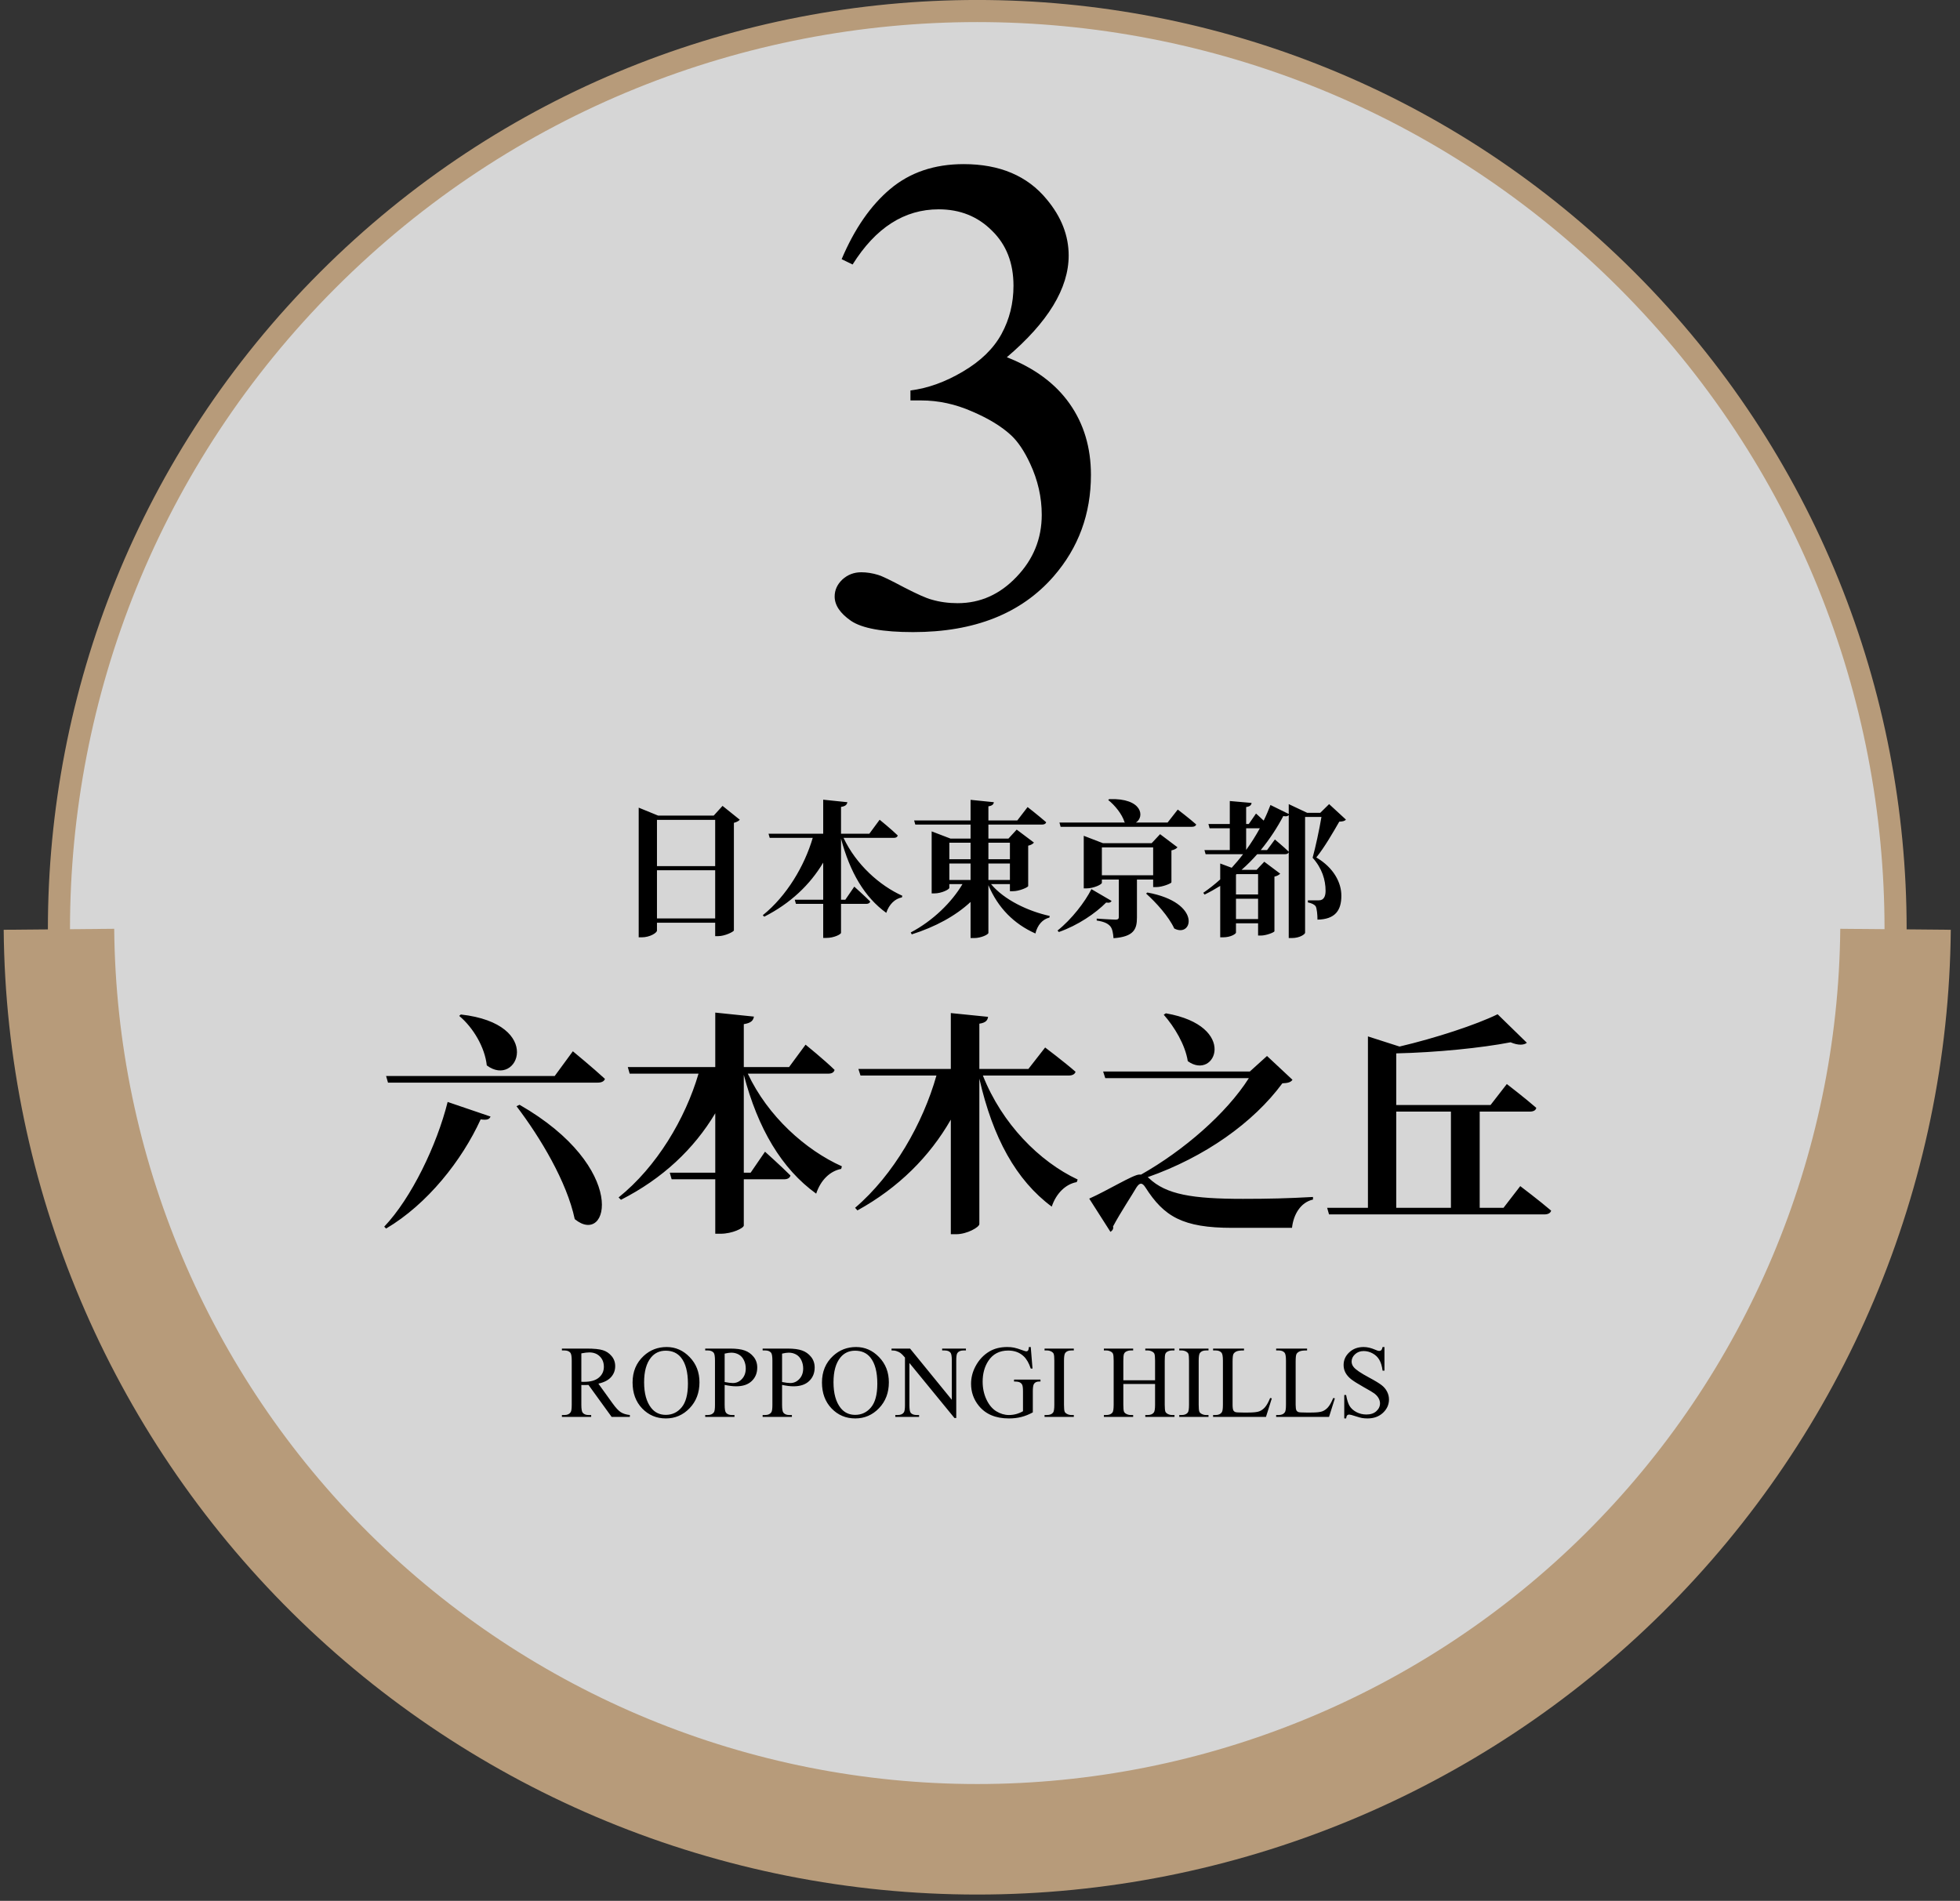 <svg width="266" height="258" viewBox="0 0 266 258" fill="none" xmlns="http://www.w3.org/2000/svg">
<rect x="0" y="0" width="266" height="258" fill="#333333" stroke="none"/>
<path opacity="0.8" d="M220.755 214.254C269.426 165.583 269.426 86.671 220.755 38C172.084 -10.671 93.173 -10.671 44.502 38C-4.169 86.671 -4.169 165.583 44.502 214.254C93.173 262.925 172.084 262.925 220.755 214.254Z" fill="white"/>
<path d="M89.16 124.661H97.06V118.121H89.16V124.661ZM97.06 111.281H89.16V117.561H97.06V111.281ZM98.06 109.381L100.4 111.261C100.26 111.421 100 111.581 99.6 111.681V126.281C99.58 126.461 98.38 127.061 97.46 127.061H97.06V125.241H89.16V126.301C89.16 126.621 88.18 127.221 87.1 127.221H86.68V109.621L89.32 110.701H96.86L98.06 109.381ZM121.3 113.721H114.48C116.18 117.341 119.38 120.201 122.46 121.581L122.4 121.801C121.46 121.981 120.66 122.741 120.28 123.901C117.34 121.781 115.34 118.381 114.14 113.821V122.121H114.72L115.94 120.341C115.94 120.341 117.3 121.561 118.1 122.361C118.04 122.581 117.84 122.681 117.56 122.681H114.14V126.601C114.14 126.821 113.16 127.301 112.18 127.301H111.72V122.681H108.02L107.86 122.121H111.72V117.081C109.92 120.101 107.26 122.621 103.72 124.421L103.52 124.221C106.76 121.621 109.18 117.541 110.3 113.721H104.46L104.3 113.161H111.72V108.541L115 108.881C114.94 109.201 114.78 109.421 114.14 109.521V113.161H117.98L119.38 111.261C119.38 111.261 120.96 112.541 121.84 113.401C121.78 113.621 121.6 113.721 121.3 113.721ZM128.84 117.201V119.441H131.72V117.201H128.84ZM131.72 114.381H128.84V116.621H131.72V114.381ZM137.06 114.381H134.14V116.621H137.06V114.381ZM134.14 119.441H137.06V117.201H134.14V119.441ZM137.06 120.001H134.5C136.28 122.141 139.54 123.681 142.46 124.321L142.42 124.541C141.5 124.761 140.8 125.541 140.52 126.701C137.6 125.401 135.44 123.221 134.14 120.141V126.621C134.14 126.841 133.14 127.321 132.22 127.321H131.72V122.421C129.68 124.321 126.94 125.801 123.74 126.821L123.6 126.561C126.64 124.961 129.18 122.441 130.62 120.001H128.84V120.501C128.84 120.721 127.78 121.261 126.8 121.261H126.44V112.841L129 113.821H131.72V111.921H124.22L124.06 111.361H131.72V108.561L134.88 108.881C134.84 109.161 134.68 109.361 134.14 109.441V111.361H138.06L139.46 109.541C139.46 109.541 141.02 110.761 141.98 111.601C141.92 111.821 141.7 111.921 141.4 111.921H134.14V113.821H136.86L137.98 112.601L140.32 114.361C140.2 114.521 139.94 114.701 139.54 114.781V120.261C139.52 120.441 138.32 120.961 137.48 120.961H137.06V120.001ZM148.12 120.681L150.86 122.281C150.76 122.461 150.58 122.581 150.12 122.501C148.68 123.961 146.28 125.601 143.7 126.501L143.52 126.301C145.42 124.801 147.28 122.381 148.12 120.681ZM149.54 118.801H156.5V115.021H149.54V118.801ZM156.5 119.381H154.3V124.541C154.3 126.101 153.9 127.141 151.12 127.341C151.06 126.601 150.96 126.061 150.68 125.721C150.38 125.381 149.92 125.101 148.84 124.941V124.681C148.84 124.681 150.96 124.821 151.4 124.821C151.74 124.821 151.84 124.701 151.84 124.461V119.381H149.54V119.821C149.54 120.041 148.44 120.581 147.42 120.581H147.08V113.441L149.68 114.441H156.3L157.44 113.221L159.8 115.001C159.68 115.161 159.4 115.341 158.98 115.421V119.761C158.96 119.901 157.76 120.401 156.94 120.401H156.5V119.381ZM155.54 121.281L155.72 121.141C163.16 122.501 161.86 127.361 159.36 126.021C158.62 124.401 156.9 122.501 155.54 121.281ZM158.46 111.641L159.84 109.881C159.84 109.881 161.42 111.081 162.34 111.901C162.28 112.121 162.06 112.221 161.76 112.221H143.94L143.78 111.641H152.7L152.62 111.601C152.28 110.481 151.28 109.281 150.4 108.581L150.54 108.461C155.08 108.301 155.36 110.901 154.16 111.641H158.46ZM171.96 115.381L173.02 113.941C173.02 113.941 174.2 114.921 174.9 115.601V110.641C174.76 110.781 174.56 110.841 174.16 110.761C173.38 112.261 172.36 113.841 171.1 115.381H171.96ZM170.98 112.421H169.12V115.361C169.82 114.401 170.44 113.401 170.98 112.421ZM170.74 118.641H167.82L167.74 118.721V121.401H170.74V118.641ZM167.74 124.741H170.74V121.981H167.74V124.741ZM180.38 109.141L182.66 111.241C182.5 111.441 182.24 111.501 181.76 111.521C181 112.841 179.74 115.041 178.64 116.381C181.06 117.801 182.04 119.861 182.04 121.541C182.06 123.561 181.2 124.781 178.8 124.821C178.8 124.161 178.72 123.261 178.54 122.981C178.36 122.761 178 122.581 177.5 122.481V122.201H178.96C179.16 122.201 179.26 122.181 179.42 122.101C179.72 121.921 179.9 121.561 179.9 120.901C179.9 119.441 179.42 117.841 178.14 116.421C178.52 115.061 179.06 112.561 179.34 110.881H177.12V126.601C177.12 126.781 176.44 127.321 175.3 127.321H174.9V115.681C174.82 115.861 174.64 115.941 174.38 115.941H170.62C169.98 116.661 169.28 117.381 168.5 118.061H170.54L171.58 116.961L173.74 118.581C173.62 118.721 173.34 118.901 172.96 118.981V126.401C172.94 126.541 171.86 126.981 171.12 126.981H170.74V125.321H167.74V126.581C167.74 126.741 167.06 127.221 165.98 127.221H165.6V120.241C164.92 120.661 164.22 121.061 163.48 121.421L163.3 121.181C164.1 120.621 164.88 120.021 165.6 119.361V117.201L167.16 117.781C167.7 117.181 168.22 116.581 168.7 115.941H163.62L163.46 115.381H166.9V112.421H164.16L164 111.841H166.9V108.721L169.86 108.981C169.82 109.261 169.66 109.461 169.12 109.541V111.841H169.48L170.46 110.421C170.46 110.421 170.98 110.881 171.5 111.381C171.86 110.661 172.16 109.941 172.42 109.261L174.9 110.481V109.141L177.4 110.321H179.18L180.38 109.141Z" fill="black"/>
<path d="M52.4 146.046H75.28L77.744 142.686C77.744 142.686 80.464 144.926 82.096 146.43C82 146.782 81.616 146.942 81.136 146.942H52.656L52.4 146.046ZM62.544 137.694C73.936 138.974 70.288 147.774 66.064 144.606C65.808 142.174 64.24 139.486 62.32 137.886L62.544 137.694ZM60.752 149.566L66.576 151.55C66.416 151.902 66.16 152.062 65.232 151.934C62.704 157.47 58.032 163.422 52.4 166.75L52.144 166.494C55.824 162.622 59.28 155.454 60.752 149.566ZM70.512 149.95C85.392 158.494 82.64 169.278 78 165.47C76.944 160.446 73.36 154.43 70.096 150.142L70.512 149.95ZM112.4 145.726H101.488C104.208 151.518 109.328 156.094 114.256 158.302L114.16 158.654C112.656 158.942 111.376 160.158 110.768 162.014C106.064 158.622 102.864 153.182 100.944 145.886V159.166H101.872L103.824 156.318C103.824 156.318 106 158.27 107.28 159.55C107.184 159.902 106.864 160.062 106.416 160.062H100.944V166.334C100.944 166.686 99.376 167.454 97.808 167.454H97.072V160.062H91.152L90.896 159.166H97.072V151.102C94.192 155.934 89.936 159.966 84.272 162.846L83.952 162.526C89.136 158.366 93.008 151.838 94.8 145.726H85.456L85.2 144.83H97.072V137.438L102.32 137.982C102.224 138.494 101.968 138.846 100.944 139.006V144.83H107.088L109.328 141.79C109.328 141.79 111.856 143.838 113.264 145.214C113.168 145.566 112.88 145.726 112.4 145.726ZM145.04 145.982H133.392C135.984 152.542 141.072 157.662 146.256 160.094L146.128 160.446C144.656 160.702 143.344 161.95 142.736 163.774C137.904 160.19 134.736 154.43 132.912 146.398V166.142C132.912 166.558 131.248 167.518 129.776 167.518H129.04V151.966C126.16 156.99 121.936 161.214 116.368 164.286L116.048 163.934C121.296 159.454 125.264 152.446 127.088 145.982H116.784L116.496 145.086H129.04V137.502L134.096 138.014C134.032 138.462 133.808 138.814 132.912 138.942V145.086H139.568L141.84 142.174C141.84 142.174 144.432 144.126 145.968 145.47C145.872 145.822 145.488 145.982 145.04 145.982ZM157.936 137.726L158.224 137.534C168.144 139.262 164.944 146.75 161.2 144.03C160.848 141.79 159.376 139.358 157.936 137.726ZM155.76 159.774L155.92 159.902C158.256 162.142 161.84 162.718 168.688 162.718C172.112 162.718 174.8 162.654 178.192 162.462V162.814C176.496 163.198 175.536 164.862 175.344 166.654H167.248C160.496 166.654 157.968 165.118 155.44 161.15C154.992 160.446 154.64 160.542 154.224 161.182C153.616 162.238 152.08 164.542 151.056 166.462C151.152 166.782 150.96 167.038 150.704 167.198L147.824 162.686C150.224 161.63 153.808 159.422 154.608 159.422H154.864C160.624 156.158 166.416 151.166 169.488 146.334H150L149.712 145.438H169.616L171.952 143.326L175.408 146.558C175.184 146.878 174.832 147.006 174.032 147.038C170.096 152.382 163.504 157.054 155.76 159.774ZM189.488 150.878V163.934H196.912V150.878H189.488ZM204.048 163.934L206.32 160.99C206.32 160.99 208.944 162.974 210.512 164.318C210.416 164.67 210.064 164.83 209.584 164.83H180.368L180.112 163.934H185.648V140.67L189.936 142.046C194.832 140.894 200.304 139.102 203.248 137.662L207.216 141.534C206.832 141.854 206.064 141.918 205.008 141.47C201.04 142.238 194.992 142.846 189.488 142.974V149.982H202.288L204.496 147.134C204.496 147.134 206.992 149.054 208.496 150.366C208.432 150.718 208.08 150.878 207.6 150.878H200.816V163.934H204.048Z" fill="black"/>
<path d="M85.481 192.311H83.006L79.868 187.977C79.636 187.986 79.447 187.99 79.301 187.99C79.242 187.99 79.178 187.99 79.109 187.99C79.041 187.986 78.97 187.981 78.897 187.977V190.67C78.897 191.253 78.961 191.616 79.089 191.757C79.262 191.957 79.522 192.058 79.868 192.058H80.231V192.311H76.259V192.058H76.607C76.999 192.058 77.28 191.93 77.448 191.675C77.544 191.534 77.592 191.199 77.592 190.67V184.682C77.592 184.098 77.528 183.736 77.4 183.595C77.223 183.394 76.958 183.294 76.607 183.294H76.259V183.041H79.636C80.62 183.041 81.345 183.114 81.81 183.26C82.279 183.401 82.675 183.665 82.999 184.053C83.327 184.436 83.491 184.894 83.491 185.427C83.491 185.996 83.304 186.491 82.931 186.91C82.561 187.329 81.987 187.626 81.208 187.799L83.122 190.458C83.56 191.069 83.936 191.474 84.25 191.675C84.564 191.875 84.975 192.003 85.481 192.058V192.311ZM78.897 187.546C78.984 187.546 79.059 187.548 79.123 187.553C79.187 187.553 79.239 187.553 79.28 187.553C80.164 187.553 80.83 187.361 81.276 186.979C81.728 186.596 81.953 186.108 81.953 185.516C81.953 184.937 81.771 184.467 81.406 184.107C81.046 183.743 80.568 183.561 79.971 183.561C79.706 183.561 79.349 183.604 78.897 183.69V187.546ZM90.478 182.829C91.681 182.829 92.722 183.287 93.602 184.203C94.486 185.115 94.928 186.254 94.928 187.621C94.928 189.029 94.483 190.198 93.595 191.128C92.706 192.058 91.63 192.522 90.368 192.522C89.092 192.522 88.019 192.069 87.148 191.162C86.283 190.255 85.85 189.082 85.85 187.642C85.85 186.17 86.351 184.969 87.353 184.039C88.224 183.232 89.265 182.829 90.478 182.829ZM90.348 183.328C89.518 183.328 88.853 183.636 88.352 184.251C87.727 185.017 87.415 186.138 87.415 187.614C87.415 189.127 87.739 190.292 88.386 191.107C88.882 191.727 89.539 192.037 90.355 192.037C91.225 192.037 91.943 191.698 92.508 191.019C93.078 190.34 93.362 189.269 93.362 187.806C93.362 186.22 93.05 185.037 92.426 184.258C91.924 183.638 91.232 183.328 90.348 183.328ZM98.346 187.97V190.67C98.346 191.253 98.409 191.616 98.537 191.757C98.71 191.957 98.972 192.058 99.323 192.058H99.679V192.311H95.707V192.058H96.056C96.448 192.058 96.728 191.93 96.897 191.675C96.988 191.534 97.033 191.199 97.033 190.67V184.682C97.033 184.098 96.972 183.736 96.849 183.595C96.671 183.394 96.407 183.294 96.056 183.294H95.707V183.041H99.105C99.934 183.041 100.588 183.128 101.066 183.301C101.545 183.469 101.948 183.757 102.276 184.162C102.604 184.568 102.769 185.049 102.769 185.604C102.769 186.361 102.518 186.976 102.017 187.45C101.52 187.924 100.816 188.161 99.904 188.161C99.681 188.161 99.439 188.145 99.18 188.113C98.92 188.081 98.642 188.034 98.346 187.97ZM98.346 187.58C98.587 187.626 98.801 187.66 98.988 187.683C99.175 187.705 99.335 187.717 99.467 187.717C99.941 187.717 100.349 187.535 100.69 187.17C101.037 186.801 101.21 186.325 101.21 185.741C101.21 185.34 101.128 184.969 100.964 184.627C100.8 184.281 100.567 184.023 100.267 183.854C99.966 183.681 99.624 183.595 99.241 183.595C99.009 183.595 98.71 183.638 98.346 183.725V187.58ZM106.139 187.97V190.67C106.139 191.253 106.202 191.616 106.33 191.757C106.503 191.957 106.765 192.058 107.116 192.058H107.472V192.311H103.5V192.058H103.849C104.241 192.058 104.521 191.93 104.689 191.675C104.781 191.534 104.826 191.199 104.826 190.67V184.682C104.826 184.098 104.765 183.736 104.642 183.595C104.464 183.394 104.2 183.294 103.849 183.294H103.5V183.041H106.897C107.727 183.041 108.381 183.128 108.859 183.301C109.338 183.469 109.741 183.757 110.069 184.162C110.397 184.568 110.562 185.049 110.562 185.604C110.562 186.361 110.311 186.976 109.81 187.45C109.313 187.924 108.609 188.161 107.697 188.161C107.474 188.161 107.232 188.145 106.973 188.113C106.713 188.081 106.435 188.034 106.139 187.97ZM106.139 187.58C106.38 187.626 106.594 187.66 106.781 187.683C106.968 187.705 107.128 187.717 107.26 187.717C107.734 187.717 108.142 187.535 108.483 187.17C108.83 186.801 109.003 186.325 109.003 185.741C109.003 185.34 108.921 184.969 108.757 184.627C108.593 184.281 108.36 184.023 108.06 183.854C107.759 183.681 107.417 183.595 107.034 183.595C106.802 183.595 106.503 183.638 106.139 183.725V187.58ZM116.181 182.829C117.384 182.829 118.425 183.287 119.305 184.203C120.189 185.115 120.631 186.254 120.631 187.621C120.631 189.029 120.187 190.198 119.298 191.128C118.409 192.058 117.334 192.522 116.071 192.522C114.795 192.522 113.722 192.069 112.852 191.162C111.986 190.255 111.553 189.082 111.553 187.642C111.553 186.17 112.054 184.969 113.057 184.039C113.927 183.232 114.968 182.829 116.181 182.829ZM116.051 183.328C115.221 183.328 114.556 183.636 114.055 184.251C113.43 185.017 113.118 186.138 113.118 187.614C113.118 189.127 113.442 190.292 114.089 191.107C114.586 191.727 115.242 192.037 116.058 192.037C116.928 192.037 117.646 191.698 118.211 191.019C118.781 190.34 119.065 189.269 119.065 187.806C119.065 186.22 118.753 185.037 118.129 184.258C117.628 183.638 116.935 183.328 116.051 183.328ZM120.993 183.041H123.509L129.176 189.993V184.647C129.176 184.078 129.112 183.722 128.984 183.581C128.816 183.39 128.549 183.294 128.185 183.294H127.863V183.041H131.09V183.294H130.762C130.37 183.294 130.092 183.412 129.928 183.649C129.827 183.795 129.777 184.128 129.777 184.647V192.461H129.531L123.42 184.996V190.704C123.42 191.274 123.481 191.629 123.604 191.771C123.778 191.962 124.044 192.058 124.404 192.058H124.732V192.311H121.506V192.058H121.827C122.224 192.058 122.504 191.939 122.668 191.702C122.768 191.556 122.818 191.224 122.818 190.704V184.258C122.549 183.943 122.344 183.736 122.203 183.636C122.066 183.535 121.864 183.442 121.595 183.355C121.463 183.314 121.262 183.294 120.993 183.294V183.041ZM139.888 182.829L140.127 185.755H139.888C139.646 185.026 139.334 184.477 138.951 184.107C138.4 183.574 137.691 183.308 136.825 183.308C135.645 183.308 134.747 183.775 134.132 184.709C133.617 185.497 133.359 186.436 133.359 187.525C133.359 188.41 133.53 189.216 133.872 189.945C134.214 190.674 134.66 191.21 135.212 191.552C135.768 191.889 136.338 192.058 136.921 192.058C137.263 192.058 137.593 192.014 137.912 191.928C138.231 191.841 138.539 191.714 138.835 191.545V188.865C138.835 188.4 138.799 188.097 138.726 187.956C138.657 187.81 138.548 187.701 138.397 187.628C138.252 187.55 137.992 187.512 137.618 187.512V187.252H141.207V187.512H141.036C140.681 187.512 140.437 187.63 140.305 187.867C140.214 188.036 140.168 188.368 140.168 188.865V191.702C139.644 191.985 139.127 192.192 138.616 192.324C138.106 192.456 137.538 192.522 136.914 192.522C135.123 192.522 133.763 191.948 132.833 190.8C132.136 189.938 131.787 188.945 131.787 187.819C131.787 187.004 131.983 186.222 132.375 185.475C132.84 184.586 133.478 183.902 134.289 183.424C134.968 183.027 135.77 182.829 136.695 182.829C137.033 182.829 137.338 182.856 137.611 182.911C137.889 182.966 138.281 183.087 138.787 183.273C139.042 183.369 139.213 183.417 139.3 183.417C139.386 183.417 139.459 183.378 139.519 183.301C139.582 183.219 139.621 183.062 139.635 182.829H139.888ZM145.732 192.058V192.311H141.761V192.058H142.089C142.472 192.058 142.75 191.946 142.923 191.723C143.032 191.577 143.087 191.226 143.087 190.67V184.682C143.087 184.212 143.057 183.902 142.998 183.752C142.952 183.638 142.859 183.54 142.718 183.458C142.517 183.349 142.308 183.294 142.089 183.294H141.761V183.041H145.732V183.294H145.397C145.019 183.294 144.743 183.406 144.57 183.629C144.456 183.775 144.399 184.126 144.399 184.682V190.67C144.399 191.139 144.429 191.449 144.488 191.6C144.534 191.714 144.63 191.812 144.775 191.894C144.971 192.003 145.179 192.058 145.397 192.058H145.732ZM152.452 187.341H156.759V184.688C156.759 184.215 156.729 183.902 156.67 183.752C156.624 183.638 156.529 183.54 156.383 183.458C156.187 183.349 155.979 183.294 155.761 183.294H155.433V183.041H159.397V183.294H159.069C158.851 183.294 158.643 183.346 158.447 183.451C158.301 183.524 158.201 183.636 158.146 183.786C158.096 183.932 158.071 184.233 158.071 184.688V190.67C158.071 191.139 158.101 191.449 158.16 191.6C158.206 191.714 158.299 191.812 158.44 191.894C158.641 192.003 158.851 192.058 159.069 192.058H159.397V192.311H155.433V192.058H155.761C156.139 192.058 156.415 191.946 156.588 191.723C156.702 191.577 156.759 191.226 156.759 190.67V187.847H152.452V190.67C152.452 191.139 152.482 191.449 152.541 191.6C152.587 191.714 152.682 191.812 152.828 191.894C153.024 192.003 153.231 192.058 153.45 192.058H153.785V192.311H149.813V192.058H150.142C150.524 192.058 150.802 191.946 150.976 191.723C151.085 191.577 151.14 191.226 151.14 190.67V184.688C151.14 184.215 151.11 183.902 151.051 183.752C151.005 183.638 150.912 183.54 150.771 183.458C150.57 183.349 150.36 183.294 150.142 183.294H149.813V183.041H153.785V183.294H153.45C153.231 183.294 153.024 183.346 152.828 183.451C152.687 183.524 152.589 183.636 152.534 183.786C152.479 183.932 152.452 184.233 152.452 184.688V187.341ZM164.012 192.058V192.311H160.04V192.058H160.368C160.751 192.058 161.029 191.946 161.202 191.723C161.312 191.577 161.366 191.226 161.366 190.67V184.682C161.366 184.212 161.337 183.902 161.277 183.752C161.232 183.638 161.138 183.54 160.997 183.458C160.797 183.349 160.587 183.294 160.368 183.294H160.04V183.041H164.012V183.294H163.677C163.299 183.294 163.023 183.406 162.85 183.629C162.736 183.775 162.679 184.126 162.679 184.682V190.67C162.679 191.139 162.708 191.449 162.768 191.6C162.813 191.714 162.909 191.812 163.055 191.894C163.251 192.003 163.458 192.058 163.677 192.058H164.012ZM172.379 189.747L172.604 189.795L171.812 192.311H164.634V192.058H164.982C165.374 192.058 165.655 191.93 165.823 191.675C165.919 191.529 165.967 191.192 165.967 190.663V184.682C165.967 184.103 165.903 183.741 165.775 183.595C165.598 183.394 165.333 183.294 164.982 183.294H164.634V183.041H168.831V183.294C168.339 183.289 167.993 183.335 167.792 183.431C167.596 183.526 167.462 183.647 167.389 183.793C167.316 183.939 167.279 184.287 167.279 184.839V190.663C167.279 191.041 167.316 191.301 167.389 191.442C167.443 191.538 167.528 191.609 167.642 191.654C167.756 191.7 168.111 191.723 168.708 191.723H169.385C170.096 191.723 170.595 191.67 170.882 191.565C171.169 191.461 171.431 191.276 171.668 191.012C171.905 190.743 172.142 190.321 172.379 189.747ZM180.938 189.747L181.163 189.795L180.37 192.311H173.192V192.058H173.541C173.933 192.058 174.213 191.93 174.382 191.675C174.478 191.529 174.525 191.192 174.525 190.663V184.682C174.525 184.103 174.462 183.741 174.334 183.595C174.156 183.394 173.892 183.294 173.541 183.294H173.192V183.041H177.39V183.294C176.897 183.289 176.551 183.335 176.351 183.431C176.155 183.526 176.02 183.647 175.947 183.793C175.874 183.939 175.838 184.287 175.838 184.839V190.663C175.838 191.041 175.874 191.301 175.947 191.442C176.002 191.538 176.086 191.609 176.2 191.654C176.314 191.7 176.67 191.723 177.267 191.723H177.943C178.654 191.723 179.153 191.67 179.44 191.565C179.728 191.461 179.99 191.276 180.227 191.012C180.464 190.743 180.701 190.321 180.938 189.747ZM187.89 182.829V186.035H187.637C187.555 185.42 187.407 184.93 187.192 184.565C186.983 184.201 186.682 183.911 186.29 183.697C185.898 183.483 185.493 183.376 185.073 183.376C184.599 183.376 184.207 183.522 183.897 183.813C183.588 184.101 183.433 184.429 183.433 184.798C183.433 185.08 183.531 185.338 183.727 185.57C184.009 185.912 184.681 186.368 185.743 186.938C186.609 187.402 187.199 187.76 187.514 188.011C187.833 188.257 188.076 188.549 188.245 188.886C188.418 189.223 188.505 189.576 188.505 189.945C188.505 190.647 188.231 191.253 187.685 191.764C187.142 192.27 186.443 192.522 185.586 192.522C185.317 192.522 185.064 192.502 184.827 192.461C184.686 192.438 184.392 192.356 183.945 192.215C183.503 192.069 183.223 191.996 183.104 191.996C182.991 191.996 182.899 192.03 182.831 192.099C182.767 192.167 182.719 192.308 182.688 192.522H182.435V189.344H182.688C182.806 190.009 182.965 190.508 183.166 190.841C183.367 191.169 183.672 191.442 184.082 191.661C184.497 191.88 184.95 191.989 185.442 191.989C186.012 191.989 186.461 191.839 186.789 191.538C187.122 191.237 187.288 190.882 187.288 190.472C187.288 190.244 187.224 190.014 187.097 189.781C186.974 189.549 186.78 189.332 186.516 189.132C186.338 188.995 185.853 188.706 185.06 188.264C184.267 187.817 183.701 187.462 183.364 187.197C183.032 186.933 182.779 186.641 182.605 186.322C182.432 186.003 182.346 185.652 182.346 185.27C182.346 184.604 182.601 184.032 183.111 183.554C183.622 183.071 184.271 182.829 185.06 182.829C185.552 182.829 186.074 182.95 186.625 183.191C186.88 183.305 187.06 183.362 187.165 183.362C187.284 183.362 187.379 183.328 187.452 183.26C187.53 183.187 187.591 183.043 187.637 182.829H187.89Z" fill="black"/>
<path d="M220.755 214.254C269.426 165.583 269.426 86.671 220.755 38C172.084 -10.671 93.173 -10.671 44.502 38C-4.169 86.671 -4.169 165.583 44.502 214.254C93.173 262.925 172.084 262.925 220.755 214.254Z" stroke="#B79B7A" stroke-width="3" stroke-miterlimit="10"/>
<path d="M8 126.131C8.294 158.99 21.554 190.403 44.894 213.535C68.234 236.667 99.764 249.644 132.625 249.644C165.486 249.644 197.016 236.667 220.356 213.535C243.696 190.403 256.956 158.99 257.25 126.131" stroke="#B79B7A" stroke-width="15" stroke-miterlimit="10"/>
<path d="M114.222 35.178C115.966 31.057 118.162 27.884 120.808 25.659C123.485 23.403 126.808 22.276 130.778 22.276C135.68 22.276 139.44 23.869 142.056 27.057C144.041 29.433 145.034 31.975 145.034 34.681C145.034 39.133 142.237 43.734 136.643 48.486C140.402 49.959 143.244 52.065 145.169 54.801C147.094 57.538 148.056 60.756 148.056 64.456C148.056 69.749 146.372 74.335 143.004 78.215C138.613 83.267 132.252 85.794 123.921 85.794C119.801 85.794 116.989 85.282 115.485 84.26C114.011 83.237 113.275 82.139 113.275 80.967C113.275 80.094 113.62 79.328 114.312 78.666C115.034 78.004 115.891 77.673 116.884 77.673C117.635 77.673 118.402 77.794 119.184 78.034C119.696 78.185 120.853 78.741 122.658 79.704C124.462 80.636 125.711 81.192 126.402 81.373C127.515 81.704 128.703 81.869 129.966 81.869C133.034 81.869 135.695 80.681 137.951 78.305C140.237 75.929 141.38 73.117 141.38 69.869C141.38 67.493 140.853 65.177 139.801 62.922C139.019 61.237 138.162 59.959 137.229 59.087C135.936 57.884 134.162 56.801 131.906 55.839C129.65 54.847 127.35 54.35 125.004 54.35H123.56V52.997C125.936 52.696 128.312 51.839 130.688 50.426C133.094 49.012 134.838 47.313 135.921 45.328C137.004 43.343 137.545 41.163 137.545 38.787C137.545 35.689 136.568 33.193 134.613 31.298C132.688 29.373 130.282 28.411 127.395 28.411C122.733 28.411 118.838 30.907 115.711 35.899L114.222 35.178Z" fill="black"/>
</svg>
